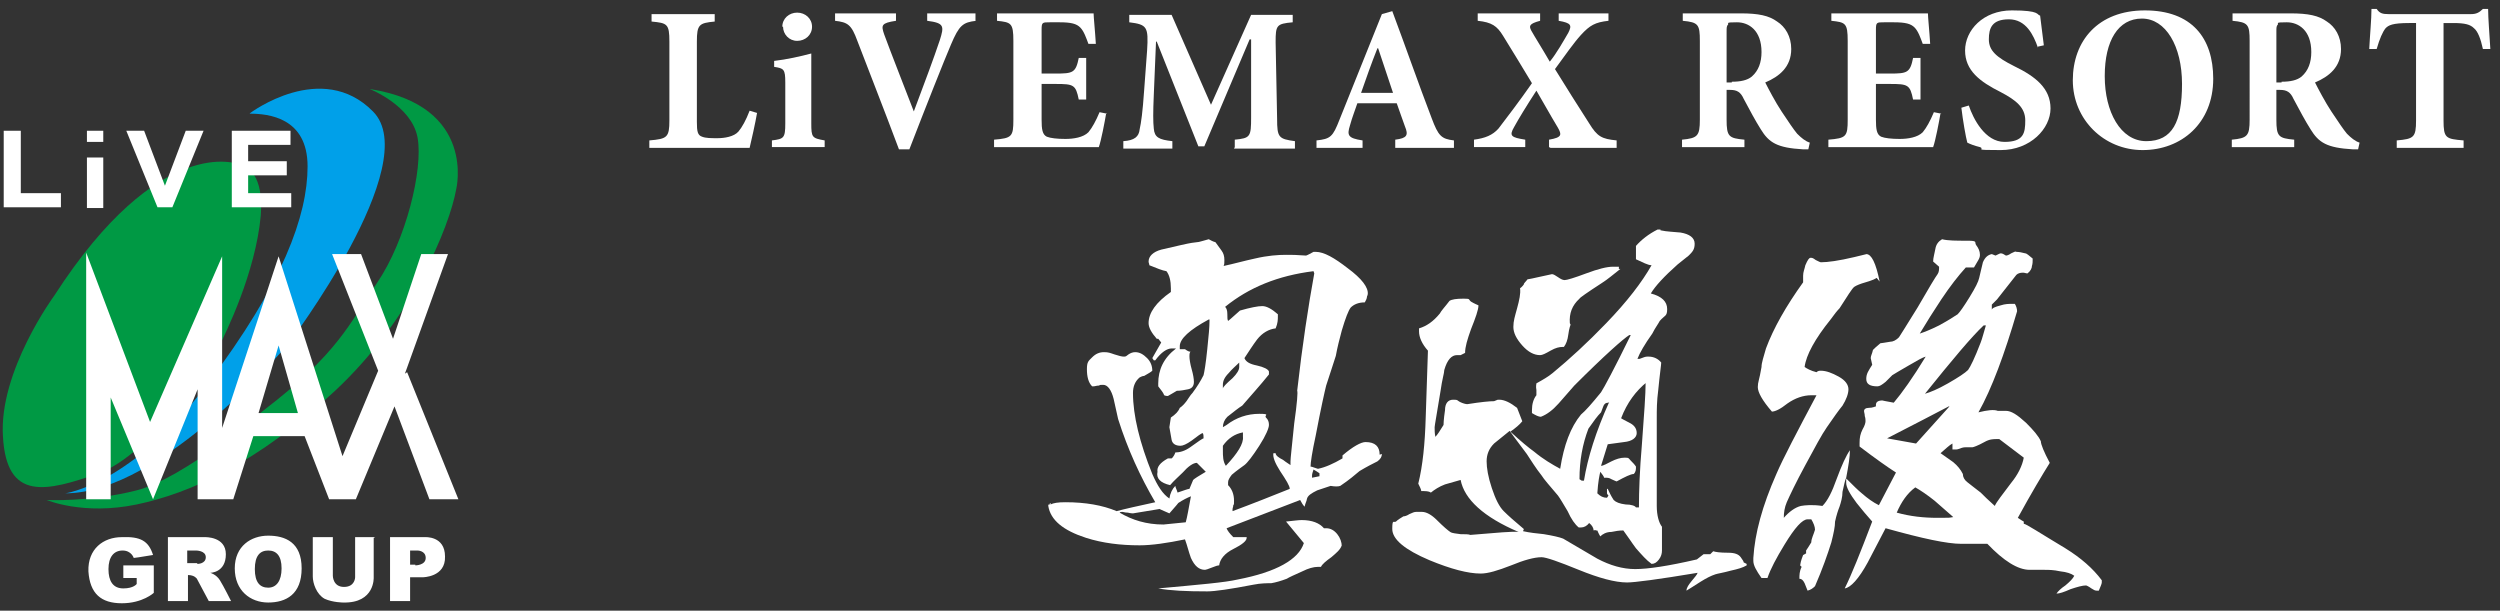 <?xml version="1.0" encoding="UTF-8"?>
<svg xmlns="http://www.w3.org/2000/svg" version="1.1" viewBox="0 0 336.5 82.2">
  <rect x="0" y="0" width="336.5" height="82.2" fill="#333333" stroke="none"/>
  <defs>
    <style>
      .cls-1 {
        fill: #fff;
      }

      .cls-2 {
        fill: #094;
      }

      .cls-3 {
        fill: #00a0e9;
      }
    </style>
  </defs>
  <!-- Generator: Adobe Illustrator 28.7.7, SVG Export Plug-In . SVG Version: 1.2.0 Build 194)  -->
  <g>
    <g id="_決定">
      <g>
        <path class="cls-2" d="M49.8,12s5.6,2.2,6.4,6.5c.8,4.3-1.6,13.9-5.4,19.5-3.8,5.6-5.2,9.5-15.4,17.3,0,0-10.7,9.1-17,10.7-6.3,1.6-12.1,1.3-12.1,1.3,0,0,4.9,2.1,12.1.6,7.2-1.5,16.3-5.6,26.7-15.3,10.4-9.7,15.4-22.1,16.3-27.1,0,0,2.8-11.2-11.5-13.5Z"/>
        <path class="cls-3" d="M33.7,15.2s9.6-7.2,16.5-.2c7,7-11.4,31.3-11.4,31.3,0,0-17,20.1-30,20.1,0,0,9-1.2,19.1-14.7,10.2-13.5,13.5-22.7,13.5-29.3s-5.3-7.1-7.8-7.1Z"/>
        <path class="cls-2" d="M32.1,22.1s-10.6-4.3-24.8,17.7c0,0-7.5,10.2-6.9,19,.5,8.7,5.8,7.4,12.9,4.9,7.1-2.6,15-14.9,16.1-16.9,1-2,5-10.1,5.7-17.8.4-5.4-1.7-6.6-2.9-6.9Z"/>
        <path class="cls-1" d="M54.5,50.3l5.8-16.1h-3.6s-3.8,11.4-3.8,11.4l-4.3-11.4h-3.9s6.2,15.7,6.2,15.7l-4.8,11.5-8.6-26.9-7.6,23.1v-23.1s-9.7,22.3-9.7,22.3l-8.6-22.8v33.2h3.3v-13.7s5.7,13.7,5.7,13.7l6-14.8v14.8h4.8l2.7-8.5h6.9l3.3,8.5h3.6l5.2-12.5,4.7,12.5h3.9l-6.9-17.1ZM34.8,55.6l2.7-9.1,2.6,9.1h-5.3Z"/>
        <path class="cls-1" d="M16.6,77.8h1.8v.8s-.4.6-1.8.6-2-1-2-2.6.7-2.5,1.9-2.5c1.2,0,1.5,1,1.5,1,0,0,.9-.1,2.6-.4-.6-1.9-1.7-2.5-4.2-2.4-2.5,0-4.6,1.6-4.5,4.6.2,3,1.7,4.3,4.5,4.3,2.8,0,4.3-1.4,4.3-1.4v-3.7h-4.1v1.8ZM28.3,77.1s2.1,0,2.1-2.5c0-2.4-2.8-2.3-2.8-2.3h-5v8.6h2.7v-3.5c.9,0,1.2.5,1.2.5l1.6,3h3s-1-2-1.5-2.8c-.5-.8-1.3-1-1.3-1ZM26.5,75.8h-1.3s0-1.7,0-1.7h1.2s1.3,0,1.3.9-1.1.9-1.1.9ZM36.1,72.1c-2.3,0-4.5,1.4-4.5,4.4s2.1,4.6,4.5,4.6,4.5-1.1,4.5-4.6-2.2-4.4-4.5-4.4ZM36.1,79.1c-1.1,0-1.8-.7-1.8-2.5s.7-2.5,1.8-2.5,1.8.7,1.8,2.4-.7,2.6-1.8,2.6ZM50.5,72.3h-2.7v5.4s0,1.3-1.5,1.3-1.5-1.5-1.5-1.5v-5.2h-2.7s0,4.4,0,5.3c0,.9.5,2.4,1.6,3,1.1.5,2.5.5,2.5.5,4.3.1,4.1-3.4,4.1-3.4v-5.3ZM57.2,72.3h-4.7s0,8.6,0,8.6h2.7v-3.2h1.7s3.1,0,3-2.8c0-2.8-2.7-2.6-2.7-2.6ZM55.9,76h-.7v-1.9h1s1.1,0,1.1,1-1.4,1-1.4,1Z"/>
        <g>
          <g>
            <polygon class="cls-1" points=".5 17.6 .5 27.9 8.2 27.9 8.2 26 2.8 26 2.8 17.6 .5 17.6"/>
            <polygon class="cls-1" points="17 17.6 21.2 27.9 23.2 27.9 27.4 17.6 25 17.6 22.2 25 19.4 17.6 17 17.6"/>
          </g>
          <polygon class="cls-1" points="31.2 17.6 31.2 27.9 39.2 27.9 39.2 26 33.4 26 33.4 23.6 38.6 23.6 38.6 21.7 33.4 21.7 33.4 19.5 39.1 19.5 39.1 17.6 31.2 17.6"/>
          <g>
            <rect class="cls-1" x="11.7" y="21.2" width="2.2" height="6.8"/>
            <rect class="cls-1" x="11.7" y="17.6" width="2.2" height="1.5"/>
          </g>
        </g>
      </g>
      <g>
        <path class="cls-1" d="M101.9,15.2c-.2,1.2-.8,3.9-1,4.7h-13.5v-1c2.4-.2,2.7-.4,2.7-2.7V5.6c0-2.4-.3-2.5-2.4-2.7v-1h8.5v1c-2.1.2-2.4.4-2.4,2.7v10.8c0,1.3.1,1.8.7,2,.5.2,1.2.2,2.1.2s2.2-.2,2.8-.9c.5-.6,1-1.5,1.5-2.8l1,.3Z"/>
        <path class="cls-1" d="M103.9,19.8v-.9c1.6-.2,1.8-.3,1.8-2.3v-5.5c0-1.8-.2-1.9-1.5-2.1v-.8c1.7-.2,3.5-.6,5-1v9.4c0,1.9.1,2,1.8,2.3v.9h-7.1ZM105.3,3.6c0-1.1.9-1.9,2-1.9s2,.8,2,1.9-.9,1.9-2,1.9-1.9-.9-1.9-1.9Z"/>
        <path class="cls-1" d="M131.4,2.8c-1.8.2-2.3.6-3.4,3.2-.9,2.1-3.4,8.4-5.6,14.1h-1.4c-1.9-5.1-4.5-11.7-5.6-14.6-.8-2.2-1.3-2.5-3-2.7v-1h8.2v1c-2,.3-2,.6-1.6,1.8.8,2.2,3,7.8,4,10.4h0c1.5-4,2.7-7.2,3.5-9.6.6-1.9.6-2.3-1.7-2.6v-1h6.5v1Z"/>
        <path class="cls-1" d="M148.9,15.2c-.2,1.2-.7,3.8-1,4.6h-14.1v-1c2.4-.2,2.6-.4,2.6-2.7V5.5c0-2.4-.3-2.5-2.2-2.7v-1h13c0,.5.2,2.4.3,4.1h-1c-.3-.8-.6-1.7-1.1-2.2-.5-.5-1.2-.7-2.8-.7h-1.3c-1,0-1.1,0-1.1,1v5.9h1.9c2.3,0,2.7-.1,3.1-2.1h1v5.6h-1c-.4-2-.7-2.1-3.1-2.1h-1.9v4.8c0,1.3.1,2,.7,2.3.5.2,1.4.3,2.5.3s2.4-.2,3.1-.9c.5-.6,1-1.5,1.5-2.7l1,.2Z"/>
        <path class="cls-1" d="M166.2,19.8v-1c2.1-.2,2.2-.4,2.2-3V5.3h-.2l-6.1,14.4h-.8l-5.6-14.1h-.1l-.3,7.2c-.1,2.3-.1,3.6,0,4.5.1,1.2.7,1.5,2.5,1.7v1h-6.6v-1c1.5-.1,2.1-.6,2.2-1.6.2-.9.4-2.3.6-5.2l.4-5.4c.2-3.2,0-3.5-2.4-3.8v-1h5.7l5.3,12.1,5.4-12.1h5.6v1c-2.2.2-2.3.4-2.3,2.7l.2,10.3c0,2.5.2,2.7,2.4,3v1h-8.2Z"/>
        <path class="cls-1" d="M187.8,19.8v-1c1.6-.2,1.8-.6,1.3-1.8-.3-.8-.7-2-1.1-3.1h-5.3c-.3.9-.7,1.9-1,3-.4,1.3-.3,1.7,1.7,2v1h-6.2v-1c1.9-.2,2.2-.5,3.1-2.8l5.7-14.2,1.4-.4c1.8,4.8,3.5,9.7,5.3,14.4.9,2.4,1.3,2.8,3,3v1h-7.9ZM185.4,6.5h0c-.8,2-1.5,4-2.2,6h4.3l-2-6Z"/>
        <path class="cls-1" d="M208.5,19.8v-1c1.8-.3,1.7-.7,1.2-1.6-.3-.5-.9-1.5-2.9-5-1.3,2-2.4,3.8-3,4.9-.7,1.2-.4,1.4,1.5,1.7v1h-6.9v-1c1.5-.2,2.5-.6,3.3-1.5,1-1.3,2.9-3.8,4.5-6.1-1.3-2.2-2.5-4.1-3.9-6.4-.8-1.3-1.5-1.8-3.4-2v-1h8.4v1c-1.5.4-1.5.7-1.2,1.3.5.9,1.4,2.3,2.5,4.2.9-1.1,1.8-2.7,2.5-3.9.5-1,.4-1.3-1.3-1.6v-1h6.7v1c-1.8.2-2.5.6-3.7,1.9-1,1.1-2.1,2.7-3.5,4.6,1.6,2.6,3,4.8,4.6,7.3,1.1,1.8,1.7,2.1,3.7,2.3v1h-8.9Z"/>
        <path class="cls-1" d="M243.5,20.1c-.2,0-.5,0-.8,0-3.5-.2-4.6-.9-5.7-2.7-.7-1.1-1.5-2.6-2.3-4.1-.4-.9-.9-1.2-1.8-1.2h-.5v4c0,2.3.3,2.5,2.4,2.7v1h-8.4v-1c2.1-.2,2.4-.5,2.4-2.7V5.5c0-2.2-.2-2.5-2.3-2.7v-1h7.8c2.4,0,3.8.3,4.9,1.1,1.1.7,1.9,2,1.9,3.7,0,2.4-1.6,3.7-3.5,4.5.4.8,1.4,2.7,2.2,3.9,1,1.5,1.6,2.4,2.1,3,.6.6,1.1,1,1.7,1.2l-.2.9ZM233.1,11c1.2,0,2.1-.2,2.7-.7.9-.8,1.3-1.9,1.3-3.3,0-2.9-1.7-4-3.3-4s-1.1.1-1.2.3c-.2.2-.2.4-.2,1v6.8h.7Z"/>
        <path class="cls-1" d="M261.2,15.2c-.2,1.2-.7,3.8-1,4.6h-14.1v-1c2.4-.2,2.6-.4,2.6-2.7V5.5c0-2.4-.3-2.5-2.2-2.7v-1h13c0,.5.2,2.4.3,4.1h-1c-.3-.8-.6-1.7-1.1-2.2-.5-.5-1.2-.7-2.8-.7h-1.3c-1,0-1.1,0-1.1,1v5.9h1.9c2.3,0,2.7-.1,3.1-2.1h1v5.6h-1c-.4-2-.7-2.1-3.1-2.1h-1.9v4.8c0,1.3.1,2,.7,2.3.5.2,1.4.3,2.5.3s2.4-.2,3.1-.9c.5-.6,1-1.5,1.5-2.7l1,.2Z"/>
        <path class="cls-1" d="M274.3,6.4c-.6-1.7-1.6-3.8-3.9-3.8s-2.7,1.2-2.7,2.7,1,2.4,3.4,3.6c2.9,1.4,4.9,3,4.9,5.7s-2.7,5.6-6.7,5.6-2-.1-2.8-.4c-.8-.2-1.3-.4-1.7-.6-.2-.7-.6-3-.8-4.7l1-.3c.6,1.8,2.2,4.9,4.8,4.9s2.8-1.2,2.8-2.9-1.2-2.7-3.3-3.8c-2.8-1.4-4.8-2.9-4.8-5.6s2.4-5.4,6.3-5.4,3.3.6,3.8.7c.1,1,.3,2.2.5,4l-.9.2Z"/>
        <path class="cls-1" d="M297.9,10.6c0,6-4.3,9.6-9.5,9.6s-9.4-4.1-9.4-9.4,3.4-9.4,9.7-9.4,9.2,3.7,9.2,9.2ZM283.3,10.3c0,4.7,2.1,8.7,5.6,8.7s4.8-2.6,4.8-7.7-2.2-8.8-5.4-8.8-5,3-5,7.7Z"/>
        <path class="cls-1" d="M317.5,20.1c-.2,0-.5,0-.8,0-3.5-.2-4.6-.9-5.7-2.7-.7-1.1-1.5-2.6-2.3-4.1-.4-.9-.9-1.2-1.8-1.2h-.5v4c0,2.3.3,2.5,2.4,2.7v1h-8.4v-1c2.1-.2,2.4-.5,2.4-2.7V5.5c0-2.2-.2-2.5-2.3-2.7v-1h7.8c2.4,0,3.8.3,4.9,1.1,1.1.7,1.9,2,1.9,3.7,0,2.4-1.6,3.7-3.5,4.5.4.8,1.4,2.7,2.2,3.9,1,1.5,1.6,2.4,2.1,3,.6.6,1.1,1,1.7,1.2l-.2.9ZM307.1,11c1.2,0,2.1-.2,2.7-.7.9-.8,1.3-1.9,1.3-3.3,0-2.9-1.7-4-3.3-4s-1.1.1-1.2.3c-.2.2-.2.4-.2,1v6.8h.7Z"/>
        <path class="cls-1" d="M334.2,6.6c-.3-1.4-.7-2.4-1.2-2.8-.5-.5-1.2-.7-2.8-.7h-1.3v13.1c0,2.4.3,2.5,2.7,2.7v1h-9v-1c2.3-.2,2.6-.4,2.6-2.7V3.1h-.9c-2.3,0-2.8.3-3.2.7-.4.5-.8,1.4-1.2,2.8h-1c.1-2,.3-4,.3-5.4h.7c.4.6.8.7,1.6.7h11.1c.7,0,1.1-.2,1.6-.7h.7c0,1.2.2,3.6.3,5.4h-1Z"/>
        <path class="cls-1" d="M186,61.1c0,.4-.2.7-.6,1-.6.3-1.4.7-2.4,1.3-.6.5-1.4,1.2-2.6,2-.3.1-.7.1-1.3,0-.9.3-1.5.5-1.8.6-.8.4-1.3.7-1.4,1.2,0,.2-.2.5-.3,1-.2-.2-.4-.5-.6-.9l-9.9,3.8c.1.3.4.7.9,1.2h1.8s0,.1,0,.1c0,.4-.6.9-1.8,1.5-1.2.6-1.8,1.4-1.9,2.2-.2,0-.5.1-1,.3-.5.2-.8.3-.9.3-.8,0-1.4-.5-1.9-1.6-.3-.8-.5-1.7-.8-2.5-2.4.5-4.5.8-6.1.8-2.6,0-5-.3-7.2-1-3.1-1-4.8-2.4-5.1-4.3h0c0-.2,0-.2.2-.2h0c0-.2,0-.2.1-.2v.2c.4-.2,1-.3,2-.3,2.7,0,5,.4,6.9,1.2,1.1-.3,2.9-.7,5.2-1.2-2-3.4-3.7-7.1-5-11.2-.2-.9-.4-1.8-.6-2.7-.3-1.2-.8-1.9-1.4-1.9s-.3,0-.6.1c-.3,0-.5.1-.7.1h-.2c-.5-.5-.7-1.3-.7-2.3s.2-1.1.7-1.6c.5-.5,1-.7,1.6-.7s.8.1,1.4.3c.6.2,1,.3,1.3.3s.3-.1.6-.3c.3-.2.6-.3.9-.3.6,0,1.1.3,1.6.8.5.5.7,1.1.7,1.7-.2.2-.6.4-1.1.7-.2,0-.4.1-.6.2-.6.5-.9,1.2-.9,2.1,0,3,.9,6.7,2.6,10.9.7,1.6,1.4,2.7,2.3,3.3.1-.7.4-1.3.8-1.7,0,.2.2.5.3.9.9-.3,1.4-.5,1.6-.5l.5-1.2c.2-.2.7-.5,1.7-1.1l-1.2-1.2c-.5,0-1.2.5-1.9,1.3-.6.6-1.2,1.1-1.7,1.7-1.3-.3-1.9-.9-1.7-1.8-.1-.6.3-1.2,1.4-1.8h.5c0,0,.3-.2.5-.8.6,0,1.3-.2,2-.7,1.1-.8,1.7-1.2,1.8-1.2,0-.3,0-.5-.1-.7-.2,0-.7.4-1.5,1-.7.5-1.2.7-1.5.7-.7,0-1.1-.3-1.2-.8-.1-.6-.2-1.1-.3-1.7.1-.8.2-1.2.2-1.3.6-.4,1-.8,1.2-1.3.3-.2.6-.5.9-.9.3-.4.5-.8.8-1.1.6-.8,1.1-1.6,1.5-2.4.1-.4.3-1.5.5-3.5.2-1.8.3-3.1.3-3.8v-.2h-.1c-2.6,1.4-3.9,2.6-3.9,3.6s0,.3,0,.4c.3,0,.6,0,.7,0,.4.3.7.4.8.3-.2.1-.2.4-.2.7s.1,1,.3,1.7c.2.7.3,1.3.3,1.7,0,.6-.3.9-.8,1-.5.1-1,.2-1.5.2-.3.2-.7.4-1.2.7-.1,0-.3,0-.5-.1-.1-.3-.4-.7-.8-1.2v-.4c0-1.8.7-3.4,2.4-4.7-.3,0-.5,0-.6,0-.6,0-1.4.5-2.2,1.6h-.2c0,0-.2-.3-.2-.3l1.2-2.1-.4-.5h-.2c-.7-.8-1.1-1.5-1.1-2.1,0-1.4,1-2.8,3-4.2v-.5c0-1-.2-1.8-.6-2.3-.6-.1-1.3-.4-2.3-.8,0-.2-.1-.3-.1-.5,0-.7.6-1.3,1.7-1.6l2.6-.6c.5-.1,1.2-.3,2.2-.4.3,0,.8-.2,1.6-.4.2.1.5.3.9.4.3.4.5.7.8,1.1.3.4.4.8.4,1.3s0,.5-.1.8c1.4-.3,2.8-.7,4.2-1,1.7-.4,3.1-.5,4.2-.5s1.1,0,2.7.1c.3-.1.6-.3,1-.5h0c0,0,.2,0,.3,0,1.1,0,2.5.8,4.3,2.2,1.9,1.4,2.8,2.6,2.7,3.5h0c0,.1-.1.3-.1.3,0,.3-.2.6-.3.8-.9,0-1.5.3-1.9.7-.3.4-.7,1.4-1.2,3.1-.3,1.1-.6,2.3-.8,3.4-.3.9-.7,2.2-1.3,4-.2.8-.7,3-1.4,6.7-.5,2.3-.7,3.7-.7,4.2.2,0,.6.2,1,.3,1-.2,2.1-.7,3.3-1.4v-.4c1.4-1.2,2.5-1.8,3.1-1.8,1.3,0,1.9.6,1.9,1.7ZM160.3,66.8c-.5.2-1.1.5-1.7.9-.3.4-.7.8-1.2,1.4-.9-.4-1.4-.6-1.3-.6s-1.2.2-3.6.6c0,0-.3,0-.7-.1-.4,0-.6-.1-.7-.1-.2,0-.3,0-.4.1,1.7,1,3.6,1.6,5.9,1.6l3-.3c.2-.7.4-1.9.7-3.5ZM180.6,73.4h0c-.2.6-.7,1-1.4,1.6-.7.5-1.2.9-1.4,1.3h-.4c-.6,0-1.3.2-2.1.6-1.1.5-1.8.8-2.1,1-.8.3-1.5.5-2.1.6-.6,0-1.4,0-2.4.2-3.1.6-5.2.9-6.2.9-2.8,0-5-.1-6.6-.4,5.5-.5,9-.8,10.7-1.2,5.2-1,8.2-2.7,8.9-4.9l-2.4-2.9c1-.1,1.7-.2,2.1-.2,1.4,0,2.4.4,3,1.1,0,0,.2,0,.3,0,.6,0,1.1.3,1.5.8s.6,1.1.6,1.6ZM166.8,49.4v-.6c-.5.5-1,.9-1.4,1.4-.6.6-.8,1.1-.8,1.6s0,.3,0,.5c0-.2.5-.7,1.3-1.4.6-.6.9-1.1.9-1.5ZM167.3,58.7v-.5c-1.1.2-2,.8-2.7,1.8v.6c0,.8,0,1.5.4,2.1,1.6-1.7,2.4-3,2.3-3.9ZM176.8,36.5c-4.8.6-8.7,2.2-11.9,4.8.2.2.3.5.3,1s0,.7.1.9c.4-.3.9-.8,1.6-1.4,1.4-.4,2.4-.6,3-.6s1.3.4,2.1,1.1v.3c0,.4,0,.9-.3,1.6-.9.1-1.8.6-2.5,1.5-.6.8-1.1,1.6-1.7,2.5.2.5.7.8,1.7,1,.9.2,1.5.5,1.6.8,0,.2,0,.3,0,.4-1.2,1.5-2.4,2.8-3.6,4.2-.5.3-1.1.8-2,1.5-.4.4-.6.9-.6,1.4l.5-.3c1.3-1,2.8-1.5,4.4-1.5s.6.2.9.5c.3.3.4.6.4,1s-.4,1.4-1.3,2.8c-.9,1.4-1.6,2.3-2,2.6-.4.3-1,.7-1.7,1.3-.3.4-.5.7-.5,1s0,.3,0,.4c.5.5.8,1.2.8,2.1s0,.3-.1.6c0,.2-.1.4-.1.5v.3c2.7-1,5.2-2,7.7-3,0-.4-.5-1.2-1.3-2.4-.7-1.1-1-1.9-.9-2.4h.3c0,.3.4.6,1,.9.5.4.9.6,1,.7,0-.2,0-.4,0-.5,0-.4.2-2.1.5-5.1.4-2.8.5-4.3.4-4.4.7-6.2,1.5-11.4,2.3-15.8ZM177.6,64v-.3c-.3-.2-.6-.4-.8-.5-.1.3-.2.6-.2.8s0,.2,0,.3l1-.2Z"/>
        <path class="cls-1" d="M235.1,75.9v.2c-.5.3-1.2.5-2.1.7-1.1.3-1.8.4-2.1.5-.6.2-1.2.5-2,1-.9.6-1.6,1-1.9,1.2,0-.4.3-.8.7-1.3.4-.5.7-.8.8-1.1-5.4.9-8.5,1.3-9.5,1.3-1.6,0-3.8-.6-6.5-1.7-2.7-1.1-4.4-1.7-5-1.7-1,0-2.4.4-4.1,1.1-1.8.7-3.1,1.1-4.1,1.1-1.7,0-4-.6-6.9-1.8-3.3-1.4-5-2.8-5-4.2s.2-.8.5-1c.3-.3.7-.5,1-.7.2,0,.5-.1.8-.3.4-.2.7-.3.9-.3s.2,0,.4,0c.2,0,.3,0,.4,0,.6,0,1.3.4,2,1.1.9.9,1.5,1.4,1.8,1.6s.8.2,1.4.3c.6,0,1.1,0,1.3.1,3.6-.3,5.8-.5,6.5-.4-4.7-2-7.3-4.4-7.8-7-.7.2-1.4.4-2.1.6-.8.3-1.4.7-1.9,1.1-.3-.2-.7-.2-1.3-.2,0-.2-.2-.6-.4-1,.6-2.4.9-5.4,1-8.9.2-5.8.3-8.8.3-9-.8-.9-1.2-1.8-1.2-2.6v-.4c1-.3,1.9-.9,2.8-2,.2-.4.7-.9,1.3-1.7.3-.2.9-.3,1.9-.3s.6.1,1,.4c.5.3.8.4,1,.5,0,.6-.4,1.7-1,3.2-.5,1.4-.8,2.4-.8,3.2l-.6.3h-.5c-.7,0-1.3.6-1.7,2,0,.4-.3,1.3-.5,2.8-.5,3.1-.8,4.7-.8,4.9,0,.4,0,.8.1,1.3.3-.3.6-.8,1.1-1.6,0,0,0-.7.2-2,0-.9.4-1.4,1.1-1.4s.5.1.9.3c.4.2.8.3,1,.3,1.9-.3,3-.4,3.6-.4,0,0,0,0,.5-.2h.2c.7,0,1.5.4,2.4,1.1l.7,1.8c-.4.5-.9.9-1.6,1.4,1.4,1.3,2.5,2.2,3.2,2.7,1.2,1,2.4,1.7,3.5,2.3.5-3.2,1.4-5.6,2.8-7.3.6-.5,1.4-1.4,2.7-3,.4-.6,1.8-3.2,4-7.7h-.2c-.8.5-3.3,2.7-7.4,6.8-.7.8-1.4,1.6-2.1,2.4-.8.9-1.6,1.5-2.4,1.8-.3,0-.7-.2-1.2-.5v-.4c0-.8.2-1.5.6-2v-.7c-.1-.5,0-.8,0-.9.9-.5,1.6-.9,2.2-1.4,2.3-1.9,4.7-4.1,7.2-6.7,2.8-2.9,4.8-5.5,6.1-7.8-.5,0-1.2-.4-2.1-.8v-1.8c.7-.8,1.7-1.6,2.9-2.2h0c0,0,0,0,0,0,.1,0,.3,0,.4,0,0,0,0,.1,0,.1h0c.9.2,1.8.2,2.7.3,1.2.2,1.9.7,1.9,1.5s-.3,1.1-.8,1.6l-1.5,1.2c-1.8,1.6-3,2.9-3.6,3.9,1.5.4,2.2,1.1,2.2,2.1s-.3.8-1,1.6c-.2.4-.6.9-1,1.7-1,1.4-1.7,2.6-2,3.4h.3c.5-.2.8-.3,1-.3s.1,0,.2,0c.7,0,1.3.3,1.7.8,0,.3-.2,1.6-.4,3.7-.2,1.5-.2,2.7-.2,3.7s0,1.2,0,2.2c0,1,0,1.7,0,2.1s0,1.3,0,2.3c0,1,0,1.8,0,2.3,0,2.4,0,3.4,0,3,0,1.3.3,2.3.7,2.8v.2c0,0,0,.2,0,.4,0,.2,0,.3,0,.4,0,.3,0,.6,0,1.1,0,.5,0,.9,0,1.1,0,.4-.1.8-.4,1.2-.3.4-.6.6-1,.6-.7-.5-1.3-1.2-2.1-2.1-.6-.8-1.1-1.6-1.7-2.4-.6,0-1.1.1-1.6.2-.7,0-1.2.3-1.5.6,0,0-.2-.3-.4-.8h-.2c0-.1-.3,0-.3,0,0-.3-.2-.7-.6-1-.3.4-.7.6-1.1.6h-.3c-.5-.4-1-1.1-1.5-2.2-.6-1-1-1.7-1.3-2.1-1.1-1.3-1.9-2.2-2.2-2.7-.8-1-1.4-2-2-2.9-.5-.7-1.3-1.7-2.3-3.1-.7.6-1.4,1.1-2.1,1.7-.7.7-1,1.5-1,2.4s.2,2.1.7,3.6c.5,1.5,1,2.5,1.6,3.1.6.6,1.5,1.4,2.7,2.4h0c0,.2-.1.2-.1.3h0c.9.2,1.8.3,2.8.4,1.2.2,2.1.4,2.6.6,1.5.9,3.1,1.8,4.6,2.7,1.7.9,3.4,1.4,5.1,1.4s4.4-.4,8.3-1.3l.9-.7c.1,0,.4,0,.9,0l.4-.4c.3.1.9.2,2,.2.9,0,1.4.2,1.7.6.3.4.4.6.4.7ZM218.1,36.2c-.9.7-1.7,1.4-2.5,1.9-2,1.3-3,2-3,2.1-1,.9-1.4,2-1.3,3.3h0c0,0,.1.2.1.2,0,0-.2.5-.3,1.3-.1.8-.3,1.3-.6,1.7h-.2c-.4,0-.9.1-1.6.5-.7.4-1.1.6-1.4.6-.8,0-1.6-.4-2.4-1.3-.8-.9-1.2-1.7-1.2-2.5s.2-1.4.5-2.5c.3-1.1.5-2,.4-2.7.3-.2.4-.4.5-.5,0-.2.3-.4.5-.7.7-.1,1.8-.4,3.3-.7.2,0,.5.2.8.4s.6.4.9.4,1.3-.3,2.9-.9c1.6-.6,2.8-.9,3.6-.9s.5,0,.8,0v.3ZM216.5,54.2c-.4,0-.6.2-.7.5l-.3.8c-.5.5-1,1.2-1.7,2.2-.8,2.1-1.2,4.3-1.2,6.8l.3.2h.3c.5-3.1,1.6-6.6,3.4-10.6ZM221.7,51.4c-1.5,1.2-2.7,2.8-3.5,4.9,0,0,.5.3,1.3.7.5.3.8.7.8,1.3s-.6,1.1-1.7,1.2c-1.4.2-2.2.3-2.2.3l-.9,2.9c.3,0,.8-.3,1.4-.6.6-.3,1.2-.5,1.8-.5s.5.1.8.4c.3.3.5.5.7.8,0,.4,0,.7-.3,1-.4,0-1.2.4-2.3,1,0,0-.3-.1-.7-.3-.3-.2-.6-.2-.8-.2s-.1,0-.2,0c0-.2-.3-.5-.5-.8-.1.4-.3,1.3-.4,2.9.4.4.8.6,1.3.6l.2-.3c0,0-.2-.2-.2-.3,0-.1,0-.3,0-.6h.1c.2.4.4.9.8,1.5.3.3.8.5,1.6.6.8,0,1.3.2,1.4.4h.4c0-2.2.1-5,.4-8.5.3-4,.5-6.8.5-8.3Z"/>
        <path class="cls-1" d="M252.6,37.4c-.3.2-.8.4-1.5.6-.7.2-1.2.4-1.5.6-.3.2-.9,1.2-2,2.9-.3.3-.7.8-1.2,1.5-2.1,2.6-3.3,4.8-3.5,6.4.3.2.8.5,1.6.7.2-.2.4-.2.6-.2.7,0,1.5.3,2.4.8.9.5,1.3,1.1,1.3,1.7s-.3,1.4-.8,2.2c-.5.6-1.2,1.6-2.1,2.9-.7,1-1.6,2.7-2.9,5.1-1.3,2.4-2.1,4.1-2.5,5-.3.7-.4,1.4-.4,2.1.7-.8,1.5-1.4,2.3-1.6.6-.1,1.5-.2,2.9,0,.7-.7,1.3-1.9,1.9-3.6.7-1.9,1.3-3.2,1.8-3.9,0,.9-.2,2.1-.5,3.7-.2.4-.3,1.1-.5,1.9,0,.7-.2,1.4-.4,2-.2.5-.4,1.1-.6,2,0,.7-.2,1.6-.5,2.8-.5,1.6-1.2,3.6-2.2,5.9-.3.3-.6.5-1,.6-.1-.3-.3-.7-.4-1-.2-.4-.4-.6-.7-.6,0-.5,0-1,.3-1.6l-.2-.2c.1-.7.3-1.1.4-1.4.1,0,.3-.2.4-.2,0-.1,0-.3,0-.4h0c.2-.3.4-.6.7-1.1,0-.5.3-1,.5-1.7,0-.4-.2-.9-.5-1.4-.2,0-.4,0-.5,0-.7,0-1.7,1.1-3.1,3.4-1.1,1.8-1.9,3.3-2.3,4.5h-.8c-.7-1-1.1-1.7-1.1-2.3s0-.3,0-.4c.2-3.3,1.2-7,3.1-11.3.9-2.1,2.8-5.7,5.4-10.6-.3,0-.5,0-.7,0-1.1,0-2.2.4-3.2,1.1-1,.8-1.7,1.1-2.1,1.1-1.3-1.5-1.9-2.6-1.9-3.3s.2-.9.5-2.7c0-.6.3-1.4.6-2.5,1-2.7,2.7-5.7,5-8.9v-.9c0-.5.2-.9.3-1.4.3-.7.5-1,.7-1s.3,0,.7.3c.4.2.6.3.7.3.9,0,2.4-.2,4.5-.7,1.2-.3,1.7-.4,1.6-.4.7,0,1.3,1.2,1.8,3.7ZM282.9,78.4c0,.2-.2.6-.4,1.1,0,0-.2,0-.3,0-.2,0-.4-.1-.7-.3-.4-.3-.7-.4-.7-.4-.5,0-1.2.2-2.1.5-.9.4-1.5.6-1.9.6.2-.3.6-.7,1.2-1.1.6-.5,1-.9,1.2-1.3-.4-.3-1-.5-1.9-.6-.9-.2-1.6-.2-2.1-.2-1.3,0-1.9,0-2,0-1.6,0-3.5-1.2-5.7-3.5-2.2,0-3.4,0-3.5,0-1.9,0-5.2-.7-10.2-2.1-.8,1.5-1.6,3.1-2.4,4.6-1.2,2.2-2.3,3.4-3.1,3.5.9-1.8,2.1-4.8,3.7-9-.7-.8-1.4-1.6-2.1-2.5-.9-1.2-1.4-2.1-1.4-2.7s0-.4,0-.6c.9.9,1.6,1.6,2.1,2,.8.7,1.5,1.2,2.3,1.6l2.3-4.4c-1.1-.7-2.8-1.9-4.9-3.5v-.5c0-.7.1-1.2.4-1.8.3-.5.4-.9.4-1.1s0-.4-.1-.7c0-.3-.1-.5-.1-.7s.2-.4.6-.4c.6,0,.9-.2,1-.2v-.2c0-.4.3-.6.9-.6-.1,0,.4.1,1.5.3,1.1-1.3,2.6-3.4,4.3-6.2-.4.1-1.1.5-2.3,1.2-1.2.7-1.9,1.1-2.2,1.3l-.9.9c-.5.4-.8.6-1.1.6-1,0-1.5-.3-1.5-1s.3-1.1.8-1.9l-.2-.9c0-.3.2-.6.3-1.1.2-.2.5-.5,1-.9.2,0,.6-.1,1.3-.2.4,0,.8-.2,1.2-.6,0,0,.9-1.4,2.5-4,1.5-2.6,2.4-4.1,2.7-4.5.2-.3.2-.6.2-1l-.8-.7c0-.5.2-1.1.3-1.7.1-.6.4-1,.9-1.3.8.2,1.9.2,3.4.2s.9.2,1.2.6c.3.4.5.8.5,1.3s-.3.8-.8,1.7h-1.1c-1,1.1-2.1,2.5-3.3,4.3-1,1.5-2,3.1-2.9,4.6.6-.2,1.4-.5,2.6-1.1,1.1-.6,1.9-1.1,2.5-1.5.3-.3.8-1,1.6-2.3.8-1.3,1.2-2.1,1.3-2.6s.3-1.2.5-2.1c.3-.7.7-1,1.2-1.1l.5.2c.4-.2.6-.3.7-.3.2,0,.4.1.7.3,0,0,.3,0,.7-.3.4-.2.6-.3.7-.2.4,0,.8.1,1.2.2.2,0,.5.3,1,.7,0,.4,0,.7-.1,1,0,.3-.2.7-.6,1-.2,0-.4-.1-.6-.1-.4,0-.7.1-.9.3l-2.6,3.3c-.2.2-.4.4-.7.7v.3c0,.2,0,.3,0,.4,0-.2.4-.4,1.2-.6.6-.2,1.1-.2,1.5-.2s.3,0,.4,0c.2.3.3.7.3,1-1.7,5.8-3.4,10.4-5.2,13.6,1.2-.3,2.1-.4,2.6-.2.5,0,.8,0,1.1,0,.7,0,1.5.5,2.7,1.6,1,1,1.7,1.8,2,2.5,0,.4.4,1.4,1.2,2.9-1,1.6-2.5,4.1-4.3,7.4.2.1.4.3.8.5v.3c.3,0,2.1,1.2,5.6,3.3,2.1,1.3,3.7,2.7,4.9,4.3ZM262.3,54.7c-1.9,1-4.6,2.4-8.3,4.3l3.9.7,4.5-5ZM262.8,69.5c-.8-.7-1.6-1.4-2.4-2.1-1-.8-1.9-1.4-2.6-1.8-1.1.8-1.9,2-2.5,3.4,1.8.5,3.6.7,5.5.7s1.4,0,2.1-.1ZM267.3,43.8h-.3c-1.6,1.5-4.2,4.6-7.9,9.2.7-.2,1.7-.6,3.1-1.4,1.4-.8,2.3-1.4,2.7-1.8.3-.4.9-1.6,1.7-3.7.2-.5.4-1.3.7-2.3ZM272.4,61.6l-3.3-2.5h-.3c-.5,0-1,0-1.7.4-.9.5-1.5.7-1.6.7h-.8c-.2,0-.4,0-.7.1-.3.1-.5.2-.7.2h-.5v-.8c-.4.2-.9.7-1.6,1.3l1.7,1.2c.6.5,1,1,1.3,1.6,0,.4.2.8.6,1.1.4.3,1,.8,1.8,1.4.4.4,1,1,1.9,1.8.2-.5,1-1.5,2.2-3.1.9-1.1,1.5-2.3,1.7-3.4Z"/>
      </g>
    </g>
  </g>
</svg>